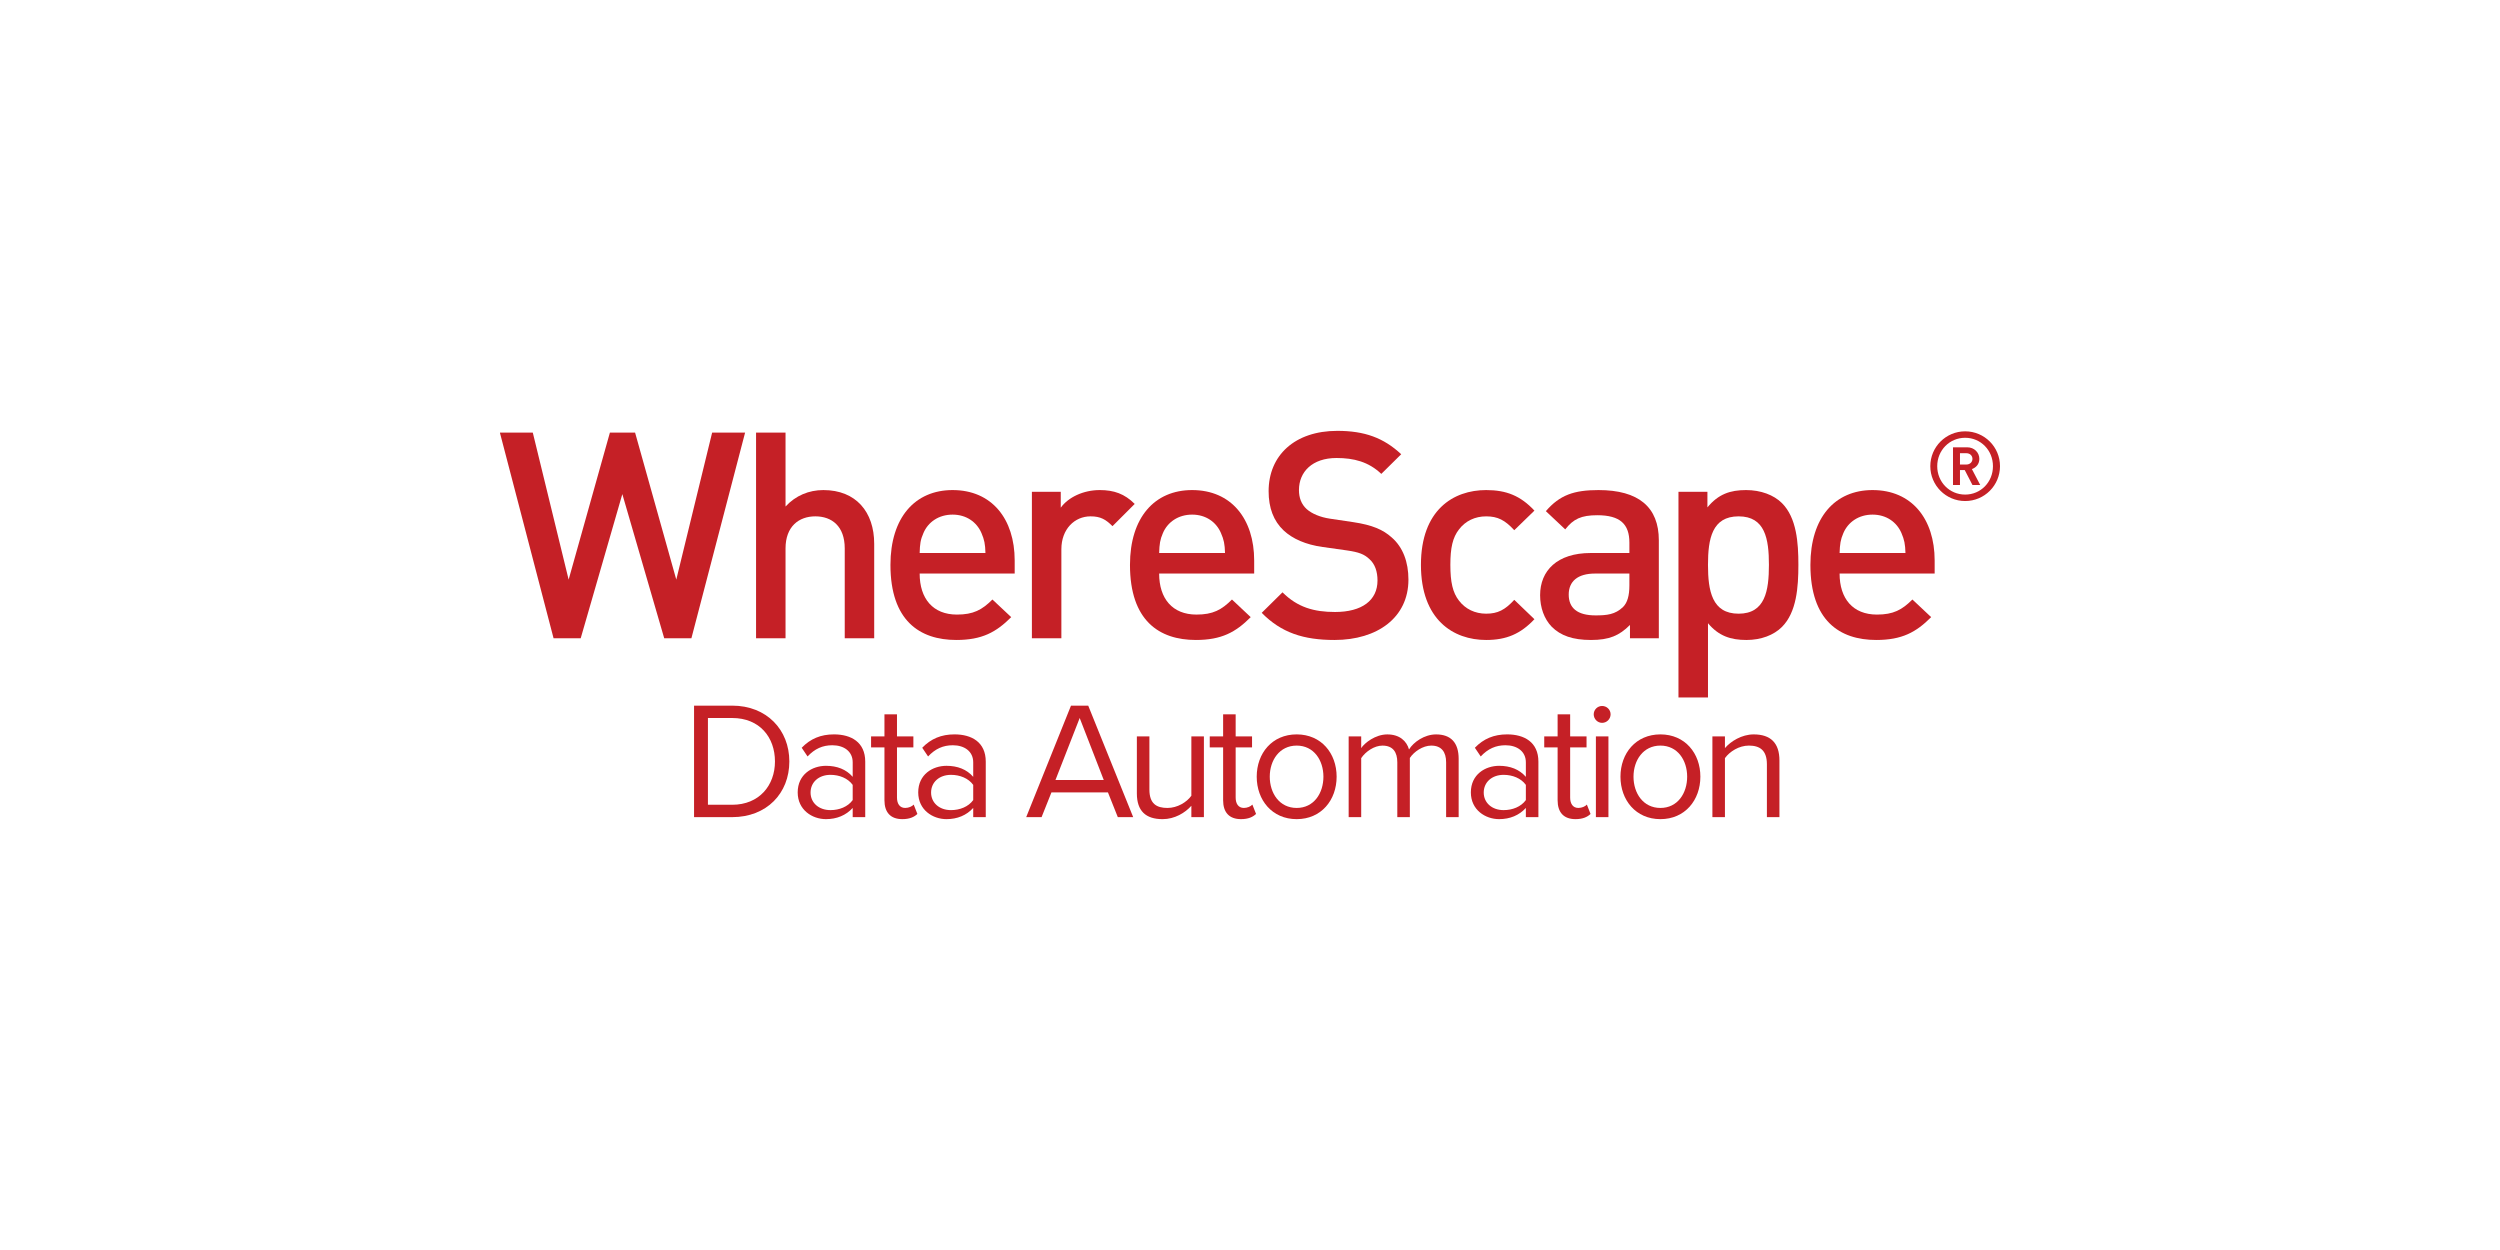 <?xml version="1.0" encoding="utf-8"?>
<!-- Generator: Adobe Illustrator 28.3.0, SVG Export Plug-In . SVG Version: 6.00 Build 0)  -->
<svg version="1.1" id="Layer_1" xmlns="http://www.w3.org/2000/svg" xmlns:xlink="http://www.w3.org/1999/xlink" x="0px" y="0px"
	 viewBox="0 0 500 250" style="enable-background:new 0 0 500 250;" xml:space="preserve">
<style type="text/css">
	.st0{fill:#C52026;}
</style>
<g>
	<g>
		<polygon class="st0" points="142.428,86.518 135.258,115.924 127.016,86.518 121.981,86.518 
			113.727,115.924 106.557,86.518 100,86.518 100,86.609 110.713,127.653 116.141,127.653 
			124.466,98.819 132.842,127.65 138.281,127.65 149.021,86.518 		"/>
		<g>
			<path class="st0" d="M168.948,127.65v-17.967c0-4.452-2.589-6.413-5.886-6.413
				c-3.288,0-5.955,2.028-5.955,6.413v17.967h-5.895V86.518h5.895v14.786
				c2.021-2.197,4.687-3.29,7.569-3.29c6.531,0,10.164,4.388,10.164,10.742
				v18.894H168.948z"/>
			<path class="st0" d="M196.297,106.62c-0.935-2.19-3.012-3.698-5.779-3.698
				c-2.787,0-4.915,1.507-5.835,3.698c-0.587,1.324-0.702,2.194-0.751,3.983h13.158
				C197.042,108.814,196.866,107.943,196.297,106.62 M183.932,114.711
				c0,5.022,2.657,8.205,7.45,8.205c3.29,0,5.024-0.931,7.103-3.013l3.756,3.525
				c-3.005,3.011-5.835,4.567-10.979,4.567c-7.329,0-13.173-3.873-13.173-15.013
				c0-9.479,4.913-14.968,12.429-14.968c7.854,0,12.419,5.778,12.419,14.097v2.6
				H183.932z"/>
			<path class="st0" d="M222.498,105.231c-1.331-1.327-2.364-1.962-4.391-1.962
				c-3.185,0-5.833,2.541-5.833,6.587v17.793h-5.895v-29.293h5.773v3.177
				c1.512-2.082,4.513-3.52,7.805-3.52c2.832,0,4.971,0.751,6.985,2.773
				L222.498,105.231z"/>
			<path class="st0" d="M244.196,106.62c-0.928-2.19-3.003-3.698-5.77-3.698
				c-2.781,0-4.916,1.507-5.846,3.698c-0.575,1.324-0.691,2.194-0.75,3.983h13.174
				C244.956,108.814,244.774,107.943,244.196,106.62 M231.829,114.711
				c0,5.022,2.665,8.205,7.457,8.205c3.3,0,5.028-0.931,7.107-3.013l3.749,3.525
				c-2.992,3.011-5.829,4.567-10.968,4.567c-7.345,0-13.178-3.873-13.178-15.013
				c0-9.479,4.915-14.968,12.429-14.968c7.843,0,12.411,5.778,12.411,14.097v2.6
				H231.829z"/>
			<path class="st0" d="M266.899,127.995c-6.184,0-10.63-1.439-14.558-5.427l4.158-4.104
				c3.005,3.001,6.299,3.934,10.508,3.934c5.375,0,8.494-2.316,8.494-6.299
				c0-1.79-0.509-3.299-1.613-4.276c-1.046-0.982-2.074-1.384-4.5-1.74
				l-4.865-0.687c-3.344-0.463-5.997-1.621-7.789-3.301
				c-2.019-1.901-3.01-4.508-3.01-7.857c0-7.15,5.211-12.068,13.742-12.068
				c5.442,0,9.251,1.384,12.776,4.675l-3.98,3.932
				c-2.546-2.424-5.502-3.177-8.96-3.177c-4.855,0-7.51,2.775-7.51,6.414
				c0,1.504,0.462,2.828,1.559,3.818c1.039,0.917,2.712,1.615,4.627,1.899
				l4.678,0.698c3.812,0.572,5.95,1.502,7.685,3.06
				c2.25,1.954,3.345,4.911,3.345,8.434
				C281.687,123.494,275.501,127.995,266.899,127.995"/>
			<path class="st0" d="M297.235,127.995c-6.582,0-13.048-4.042-13.048-15.025
				c0-10.973,6.466-14.956,13.048-14.956c4.046,0,6.883,1.151,9.65,4.11
				l-4.033,3.916c-1.855-2.014-3.301-2.768-5.617-2.768
				c-2.244,0-4.148,0.923-5.428,2.6c-1.275,1.618-1.735,3.698-1.735,7.099
				c0,3.421,0.46,5.556,1.735,7.171c1.281,1.668,3.185,2.594,5.428,2.594
				c2.316,0,3.762-0.751,5.617-2.768l4.033,3.872
				C304.118,126.782,301.282,127.995,297.235,127.995"/>
			<path class="st0" d="M325.879,114.711h-6.881c-3.463,0-5.254,1.563-5.254,4.208
				c0,2.66,1.687,4.16,5.375,4.16c2.255,0,3.923-0.174,5.484-1.673
				c0.864-0.862,1.275-2.252,1.275-4.327V114.711z M325.994,127.65v-2.662
				c-2.137,2.145-4.156,3.007-7.796,3.007c-3.639,0-6.082-0.863-7.865-2.658
				c-1.492-1.549-2.31-3.813-2.31-6.295c0-4.912,3.411-8.44,10.11-8.44h7.745
				v-2.076c0-3.703-1.85-5.481-6.421-5.481c-3.223,0-4.782,0.747-6.411,2.83
				l-3.873-3.643c2.776-3.239,5.662-4.218,10.519-4.218
				c8.03,0,12.074,3.405,12.074,10.045v19.591H325.994z"/>
			<path class="st0" d="M347.721,103.27c-5.32,0-6.124,4.507-6.124,9.7
				c0,5.205,0.804,9.767,6.124,9.767c5.304,0,6.064-4.562,6.064-9.767
				C353.785,107.776,353.025,103.27,347.721,103.27 M356.386,125.393
				c-1.626,1.625-4.16,2.603-7.103,2.603c-3.136,0-5.558-0.802-7.685-3.354v14.85
				h-5.904V98.357h5.789v3.123c2.179-2.661,4.565-3.466,7.727-3.466
				c2.95,0,5.551,0.98,7.177,2.604c2.945,2.943,3.29,7.91,3.29,12.351
				C359.676,117.423,359.331,122.45,356.386,125.393"/>
			<path class="st0" d="M380.294,106.62c-0.937-2.19-3.012-3.698-5.786-3.698
				c-2.774,0-4.904,1.507-5.835,3.698c-0.573,1.324-0.691,2.194-0.755,3.983h13.176
				C381.038,108.814,380.863,107.943,380.294,106.62 M367.918,114.711
				c0,5.022,2.661,8.205,7.467,8.205c3.283,0,5.011-0.931,7.097-3.013l3.751,3.525
				c-2.996,3.011-5.837,4.567-10.975,4.567c-7.341,0-13.176-3.873-13.176-15.013
				c0-9.479,4.916-14.968,12.425-14.968c7.858,0,12.424,5.778,12.424,14.097v2.6
				H367.918z"/>
			<path class="st0" d="M393.255,90.64h-1.259v2.268h1.259
				c0.739,0,1.235-0.497,1.235-1.135C394.49,91.14,393.994,90.64,393.255,90.64
				 M394.49,96.997l-1.542-2.986h-0.953v2.986h-1.395v-7.537h2.834
				c1.435,0,2.434,1.065,2.434,2.313c0,1.058-0.655,1.746-1.488,2.043l1.664,3.181
				H394.49z M393.03,87.556c-3.121,0-5.584,2.507-5.584,5.681
				c0,3.181,2.463,5.679,5.584,5.679c3.125,0,5.562-2.498,5.562-5.679
				C398.592,90.063,396.155,87.556,393.03,87.556 M393.03,100.207
				c-3.842,0-6.968-3.122-6.968-6.97c0-3.851,3.125-6.97,6.968-6.97
				c3.858,0,6.97,3.119,6.97,6.97C400,97.085,396.889,100.207,393.03,100.207"/>
		</g>
	</g>
	<g>
		<path class="st0" d="M138.811,163.427v-22.3h7.623c6.921,0,11.434,4.848,11.434,11.167
			c0,6.352-4.513,11.133-11.434,11.133H138.811z M141.586,160.953h4.848
			c5.416,0,8.559-3.878,8.559-8.659c0-4.815-3.043-8.693-8.559-8.693h-4.848
			V160.953z"/>
		<path class="st0" d="M170.538,163.427v-1.839c-1.337,1.471-3.176,2.24-5.349,2.24
			c-2.742,0-5.65-1.839-5.65-5.349c0-3.611,2.909-5.316,5.65-5.316
			c2.207,0,4.046,0.702,5.349,2.207v-2.909c0-2.173-1.738-3.41-4.079-3.41
			c-1.939,0-3.51,0.702-4.948,2.24l-1.17-1.739
			c1.739-1.806,3.811-2.675,6.453-2.675c3.41,0,6.252,1.538,6.252,5.45v11.1
			H170.538z M170.538,156.975c-0.97-1.337-2.675-2.006-4.447-2.006
			c-2.34,0-3.979,1.471-3.979,3.544c0,2.039,1.638,3.511,3.979,3.511
			c1.772,0,3.477-0.669,4.447-2.006V156.975z"/>
		<path class="st0" d="M176.89,160.051v-10.565h-2.675v-2.207h2.675v-4.413h2.508v4.413
			h3.277v2.207h-3.277v10.03c0,1.204,0.535,2.073,1.638,2.073
			c0.702,0,1.371-0.301,1.705-0.669l0.735,1.872
			c-0.635,0.602-1.538,1.036-3.009,1.036
			C178.094,163.829,176.89,162.458,176.89,160.051z"/>
		<path class="st0" d="M194.643,163.427v-1.839c-1.337,1.471-3.176,2.24-5.349,2.24
			c-2.742,0-5.65-1.839-5.65-5.349c0-3.611,2.909-5.316,5.65-5.316
			c2.207,0,4.046,0.702,5.349,2.207v-2.909c0-2.173-1.739-3.41-4.079-3.41
			c-1.939,0-3.51,0.702-4.948,2.24l-1.17-1.739
			c1.739-1.806,3.811-2.675,6.453-2.675c3.41,0,6.252,1.538,6.252,5.45v11.1
			H194.643z M194.643,156.975c-0.97-1.337-2.675-2.006-4.447-2.006
			c-2.34,0-3.979,1.471-3.979,3.544c0,2.039,1.638,3.511,3.979,3.511
			c1.772,0,3.477-0.669,4.447-2.006V156.975z"/>
		<path class="st0" d="M223.562,163.427l-1.973-4.948h-11.301l-1.973,4.948h-3.076
			l8.96-22.3h3.444l8.994,22.3H223.562z M215.939,143.601l-4.848,12.404h9.662
			L215.939,143.601z"/>
		<path class="st0" d="M238.273,163.427v-2.273c-1.237,1.404-3.343,2.675-5.751,2.675
			c-3.377,0-5.149-1.638-5.149-5.149v-11.401h2.508v10.632
			c0,2.842,1.438,3.678,3.611,3.678c1.973,0,3.845-1.137,4.781-2.441v-11.869h2.508
			v16.148H238.273z"/>
		<path class="st0" d="M244.624,160.051v-10.565h-2.675v-2.207h2.675v-4.413h2.508v4.413
			h3.277v2.207h-3.277v10.03c0,1.204,0.535,2.073,1.638,2.073
			c0.702,0,1.371-0.301,1.705-0.669l0.736,1.872
			c-0.635,0.602-1.538,1.036-3.009,1.036
			C245.828,163.829,244.624,162.458,244.624,160.051z"/>
		<path class="st0" d="M251.344,155.337c0-4.681,3.076-8.459,7.991-8.459
			c4.915,0,7.991,3.778,7.991,8.459s-3.076,8.492-7.991,8.492
			C254.42,163.829,251.344,160.017,251.344,155.337z M264.684,155.337
			c0-3.277-1.906-6.219-5.349-6.219c-3.444,0-5.383,2.942-5.383,6.219
			c0,3.31,1.939,6.252,5.383,6.252C262.778,161.589,264.684,158.646,264.684,155.337z"
			/>
		<path class="st0" d="M289.224,163.427v-10.966c0-2.039-0.903-3.343-2.976-3.343
			c-1.672,0-3.444,1.204-4.28,2.474v11.836h-2.508v-10.966
			c0-2.039-0.869-3.343-2.975-3.343c-1.638,0-3.377,1.204-4.246,2.508v11.802
			h-2.508v-16.148h2.508v2.34c0.669-1.036,2.842-2.741,5.216-2.741
			c2.474,0,3.878,1.337,4.346,3.009c0.903-1.471,3.076-3.009,5.416-3.009
			c2.942,0,4.514,1.638,4.514,4.881v11.668H289.224z"/>
		<path class="st0" d="M305.171,163.427v-1.839c-1.337,1.471-3.176,2.24-5.349,2.24
			c-2.742,0-5.65-1.839-5.65-5.349c0-3.611,2.909-5.316,5.65-5.316
			c2.207,0,4.045,0.702,5.349,2.207v-2.909c0-2.173-1.739-3.41-4.079-3.41
			c-1.939,0-3.511,0.702-4.948,2.24l-1.17-1.739
			c1.739-1.806,3.811-2.675,6.453-2.675c3.41,0,6.252,1.538,6.252,5.45v11.1
			H305.171z M305.171,156.975c-0.97-1.337-2.675-2.006-4.447-2.006
			c-2.34,0-3.979,1.471-3.979,3.544c0,2.039,1.638,3.511,3.979,3.511
			c1.772,0,3.477-0.669,4.447-2.006V156.975z"/>
		<path class="st0" d="M311.523,160.051v-10.565h-2.675v-2.207h2.675v-4.413h2.508v4.413
			h3.277v2.207h-3.277v10.03c0,1.204,0.535,2.073,1.638,2.073
			c0.702,0,1.371-0.301,1.705-0.669l0.736,1.872
			c-0.635,0.602-1.538,1.036-3.009,1.036
			C312.726,163.829,311.523,162.458,311.523,160.051z"/>
		<path class="st0" d="M318.744,142.866c0-0.936,0.769-1.672,1.672-1.672
			c0.936,0,1.705,0.736,1.705,1.672c0,0.936-0.769,1.705-1.705,1.705
			C319.513,144.571,318.744,143.802,318.744,142.866z M319.179,163.427v-16.148h2.508
			v16.148H319.179z"/>
		<path class="st0" d="M324.093,155.337c0-4.681,3.076-8.459,7.991-8.459
			c4.915,0,7.991,3.778,7.991,8.459s-3.076,8.492-7.991,8.492
			C327.169,163.829,324.093,160.017,324.093,155.337z M337.433,155.337
			c0-3.277-1.906-6.219-5.349-6.219c-3.444,0-5.383,2.942-5.383,6.219
			c0,3.31,1.939,6.252,5.383,6.252C335.527,161.589,337.433,158.646,337.433,155.337z"
			/>
		<path class="st0" d="M353.38,163.427v-10.565c0-2.842-1.438-3.745-3.611-3.745
			c-1.973,0-3.845,1.204-4.781,2.508v11.802h-2.508v-16.148h2.508v2.34
			c1.137-1.337,3.343-2.741,5.751-2.741c3.377,0,5.149,1.705,5.149,5.216v11.334
			H353.38z"/>
	</g>
</g>
</svg>
